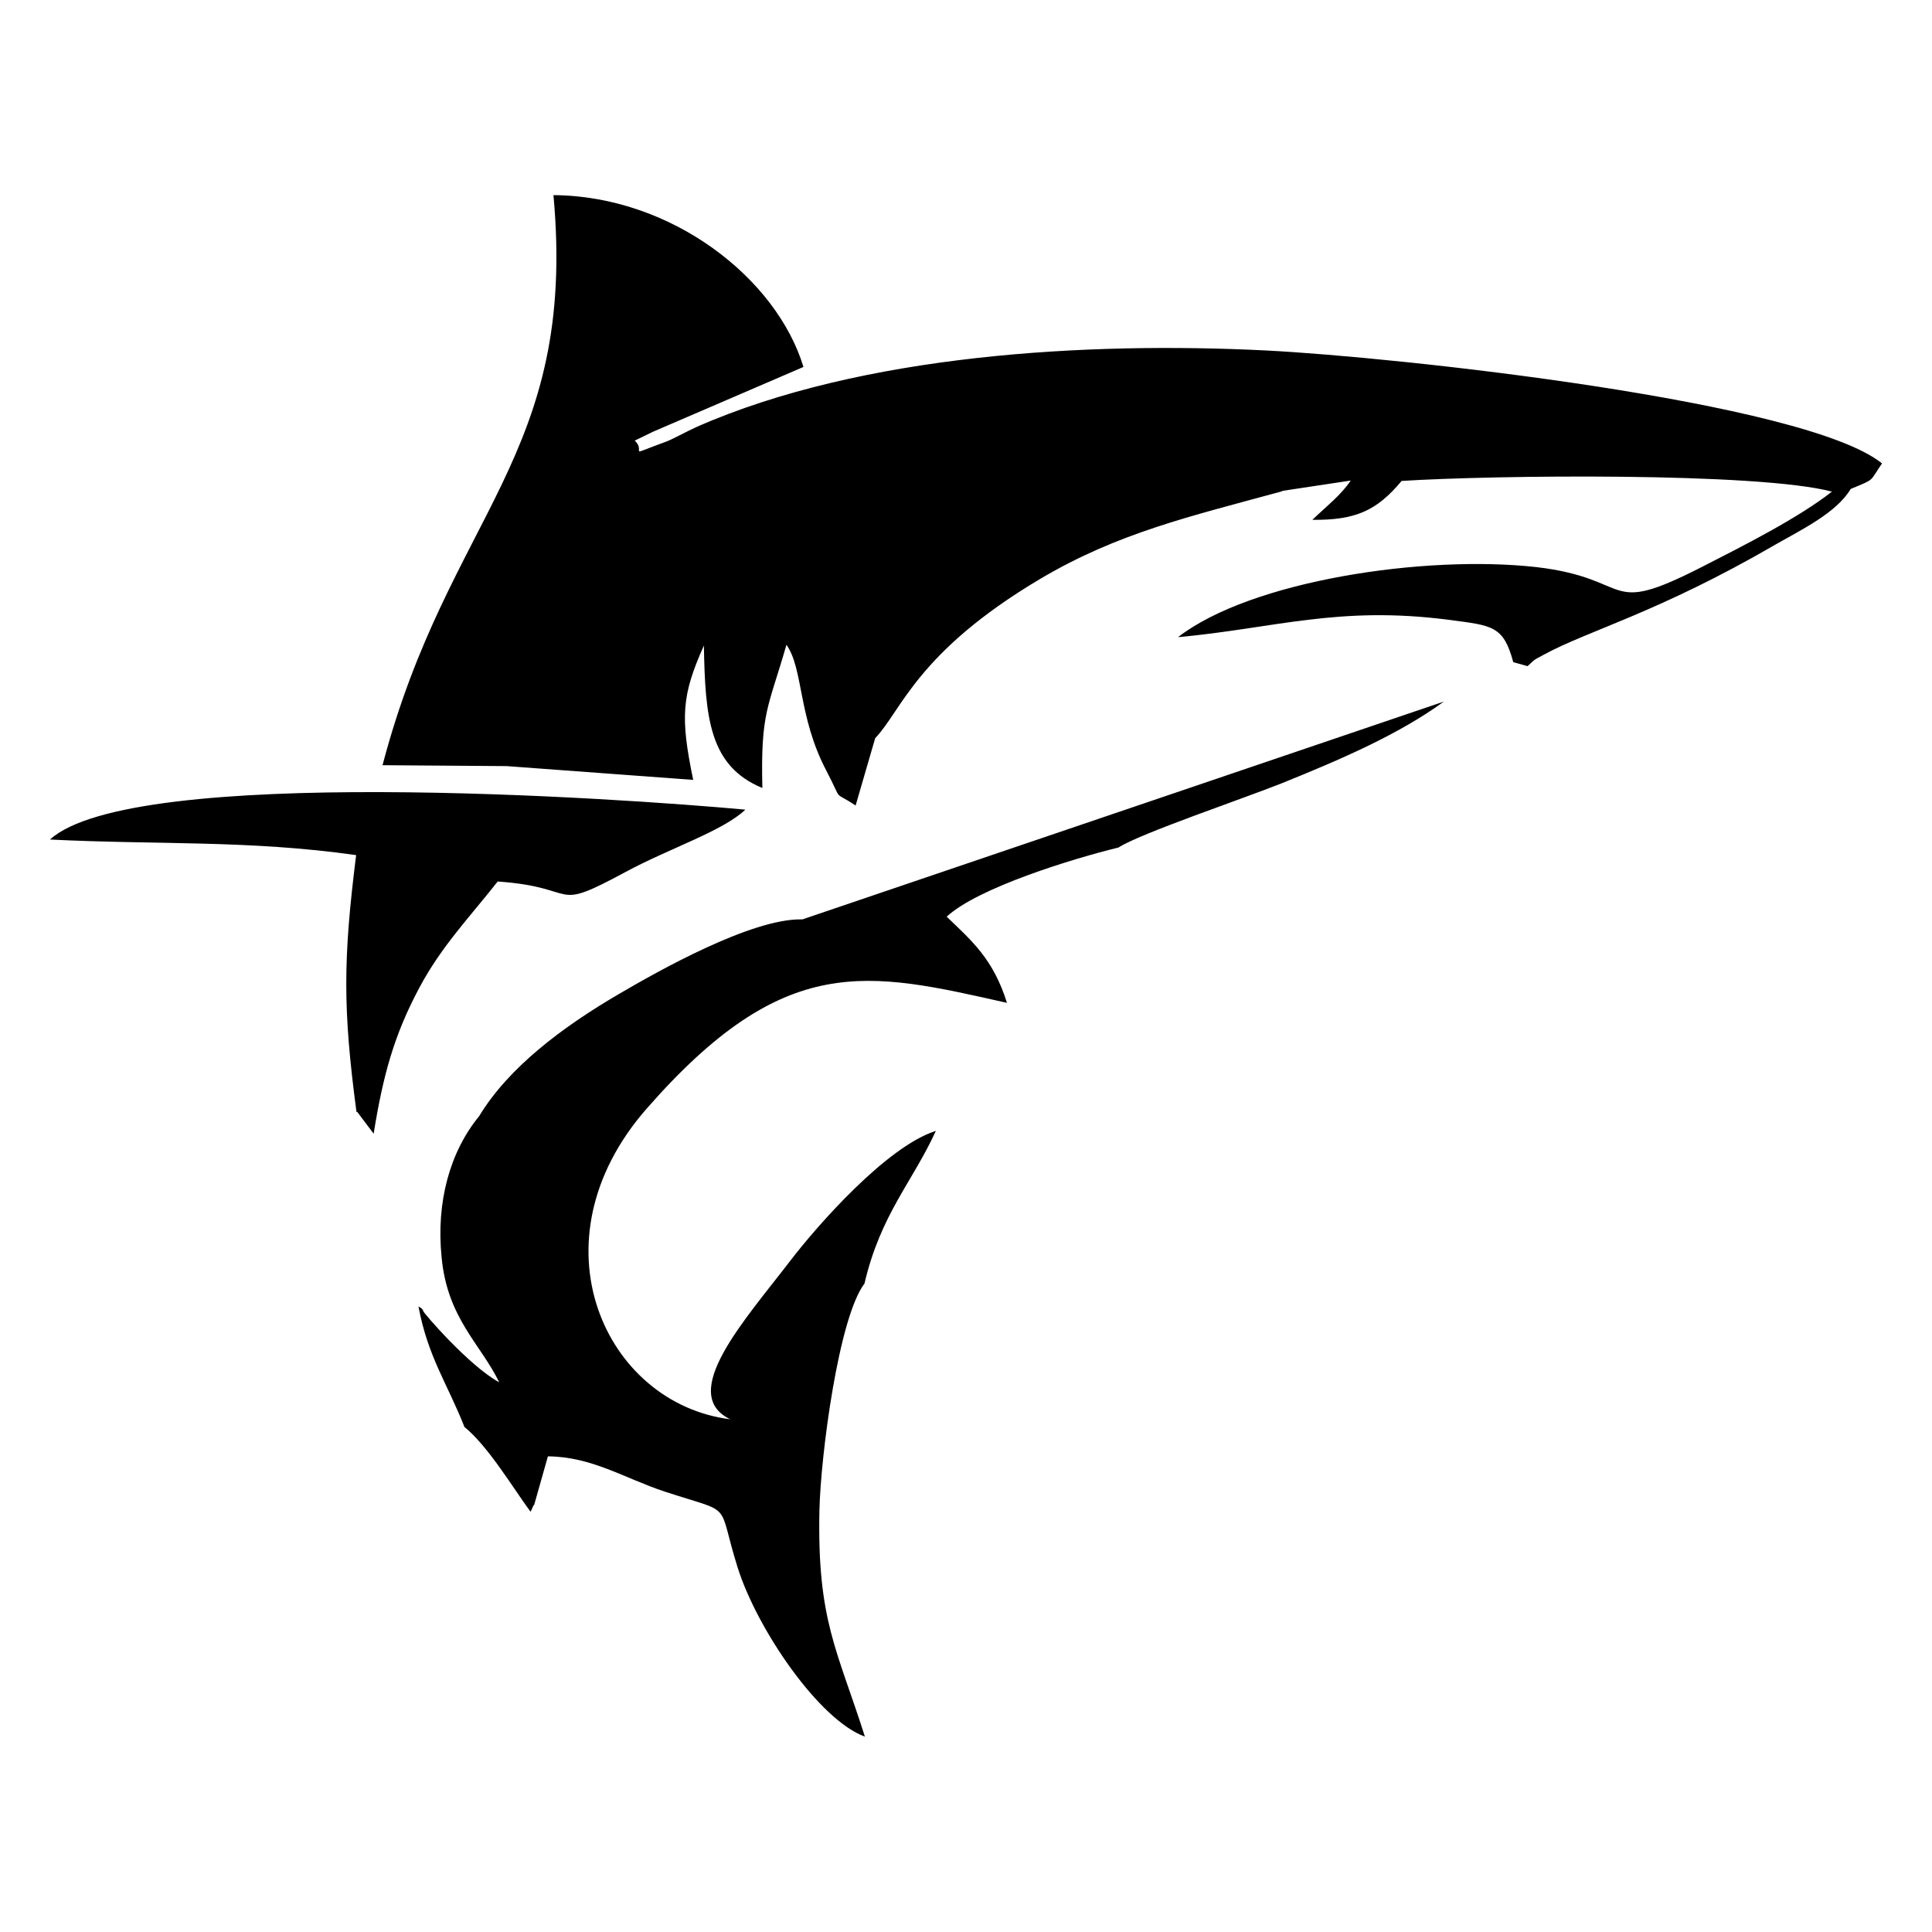 <svg xmlns="http://www.w3.org/2000/svg" id="Layer_1" data-name="Layer 1" viewBox="0 0 150 150"><defs><style> .cls-1 { fill: #000; fill-rule: evenodd; stroke-width: 0px; } </style></defs><g id="Layer_1-2" data-name="Layer_1"><path class="cls-1" d="M99.57,38.11l5.3-.8c-.8,1.18-1.87,1.98-2.98,3.05,3.33.03,4.99-.69,6.93-3.02,7-.45,27.66-.69,33.41.83-2.6,2.04-6.79,4.16-10.12,5.86-7.69,3.92-5.13.9-12.82,0-8.66-.97-22.15,1.04-27.83,5.44,7.49-.69,12.44-2.46,21-1.35,3.43.45,4.26.45,5.03,3.29l1.11.31c.62-.55.31-.38,1.28-.9,3.43-1.87,8.87-3.26,17.95-8.53,1.98-1.14,4.75-2.46,5.86-4.33,1.94-.8,1.42-.52,2.43-1.98-5.96-4.82-37.57-8.25-47.83-8.77-13.83-.69-31.33.28-44.19,5.93-.69.31-2.04,1.04-2.36,1.14-3.33,1.21-1.49.83-2.46-.07l1.42-.69,11.68-5.03c-2.08-6.86-10.19-13.27-19.41-13.34,1.87,20.38-8.14,24.74-13.27,44.26l9.63.07,14.49,1.07c-1.01-4.89-.9-6.55.83-10.43.1,5.61.42,9.36,4.54,11.06-.14-5.93.45-6.17,1.87-11.12,1.32,1.87.9,5.58,3.08,9.74,1.39,2.67.42,1.49,2.29,2.74l1.52-5.23c2.04-2.11,3.19-6.65,12.82-12.37,6.03-3.57,11.64-4.85,18.75-6.79l.03-.03ZM27.73,86.32l1.28,1.7c.73-4.54,1.59-7.66,3.53-11.3,1.73-3.26,3.95-5.54,6.1-8.28,6.55.45,3.99,2.46,9.91-.73,3.4-1.84,7.59-3.19,9.32-4.85-9.81-.9-47.58-3.5-53.99,2.32,8.39.42,15.42.03,23.77,1.21-1.01,8.07-1.04,11.92.03,19.96l.03-.03ZM62.18,71.38c-3.88-.03-10.99,3.95-14.17,5.82-4.33,2.53-8.53,5.68-10.81,9.46-2.25,2.74-3.36,6.65-2.91,10.99.45,4.71,3.02,6.69,4.47,9.67-2.32-1.25-5.86-5.37-5.89-5.51-.07-.24-.24-.28-.38-.38.73,3.92,2.25,6,3.57,9.36,1.84,1.49,3.78,4.75,5.13,6.58.1-.14.24-.59.28-.52l1.07-3.78c3.43.03,5.93,1.7,9.08,2.74,5.48,1.8,3.99.59,5.65,5.89,1.52,4.82,6.34,11.85,9.88,13.13-2.15-6.76-3.71-9.01-3.53-17.57.1-4.3,1.49-14.97,3.5-17.61,1.25-5.37,3.74-7.9,5.54-11.85-3.81,1.21-9.18,7.31-11.33,10.12-3.5,4.57-8.73,10.29-4.64,12.27-9.7-1.21-15.56-13.76-6.48-24.12,10.74-12.27,17.15-10.64,27.97-8.21-1.07-3.43-2.77-4.85-4.68-6.69,2.43-2.25,9.81-4.51,13.34-5.37,1.63-1.07,9.84-3.85,12.68-4.99,4.64-1.87,9.11-3.81,12.58-6.34l-49.8,16.91h-.1Z"></path></g></svg>